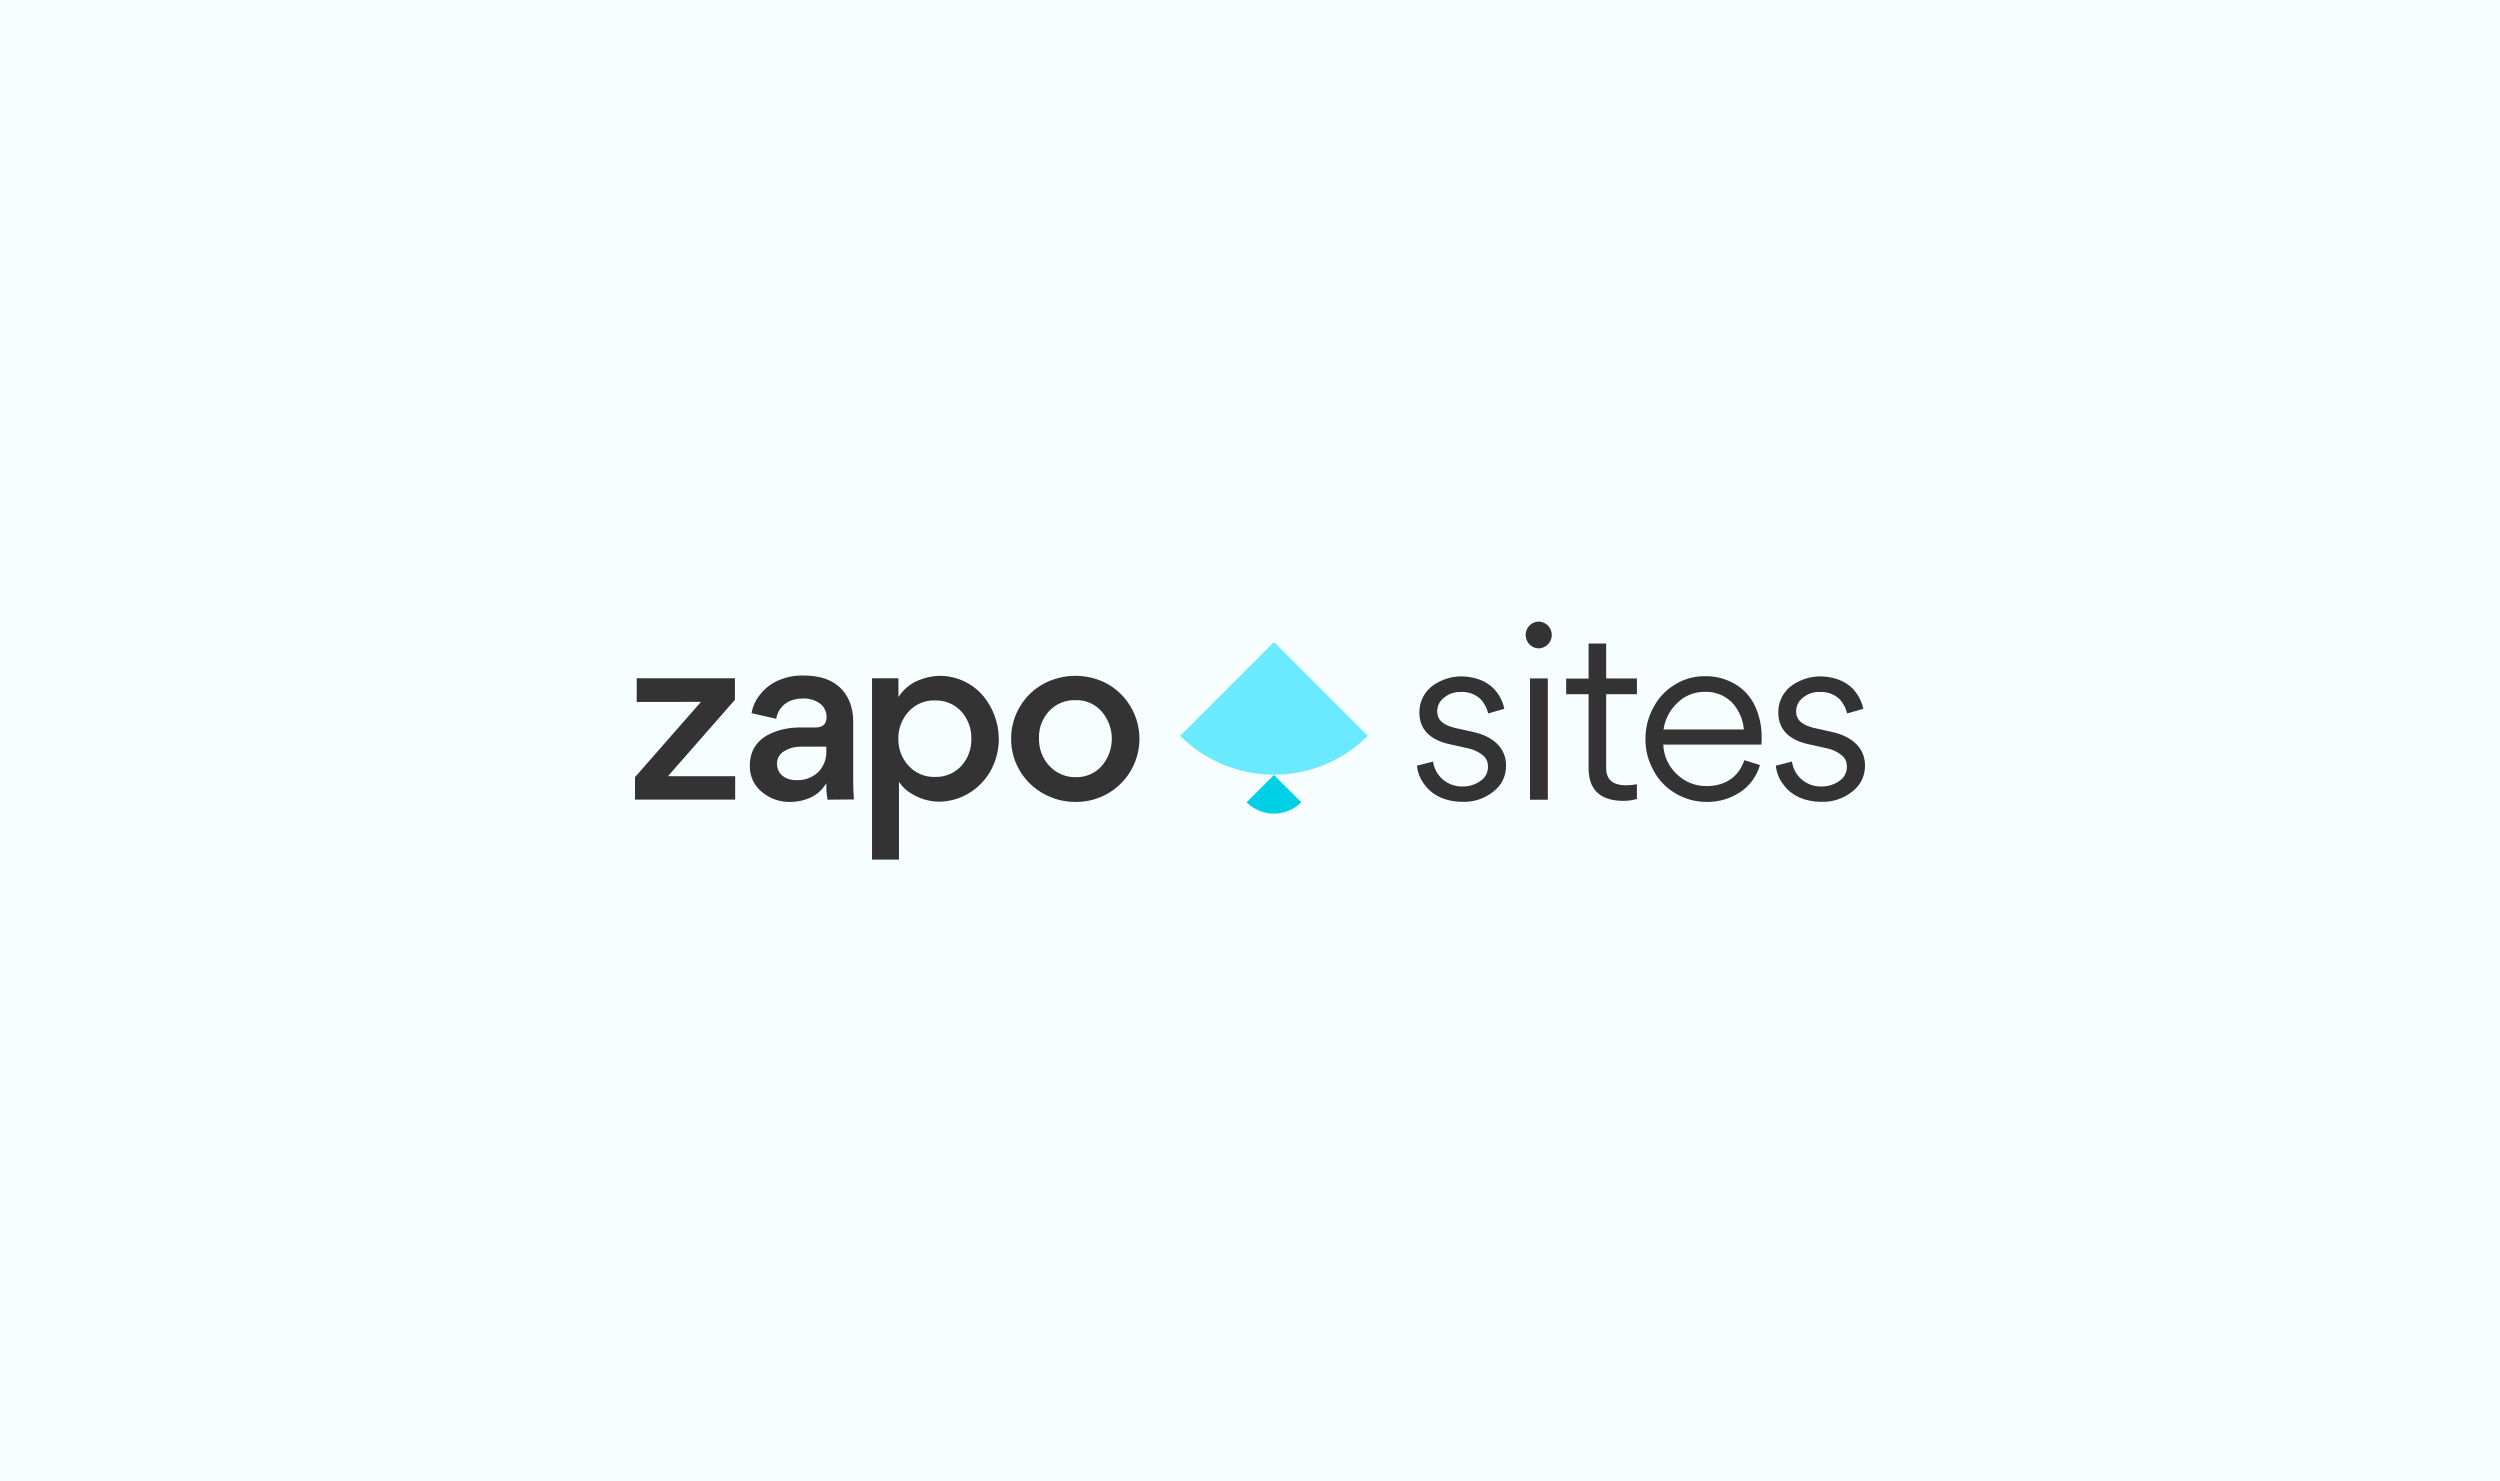 <svg xmlns="http://www.w3.org/2000/svg" width="584" height="346" viewBox="0 0 584 346" fill="none"><rect width="584" height="346" fill="#F7FEFF"/><path d="M319.504 171.896C313.693 177.707 305.811 180.972 297.593 180.972C289.375 180.972 281.494 177.707 275.683 171.896L297.593 149.986L319.504 171.896Z" fill="#6BEAFF"/><path d="M303.978 187.419C302.283 189.114 299.985 190.066 297.588 190.066C295.192 190.066 292.893 189.114 291.199 187.419L297.588 181.03L303.978 187.419Z" fill="#00D0E6"/><path d="M148.733 163.981V158.44H171.681V163.47L156.042 181.315H171.738V186.79H148.336V181.542L163.748 163.956L148.733 163.981Z" fill="#333333"/><path d="M193.315 186.812C193.094 185.532 192.999 184.234 193.031 182.935C192.188 184.404 190.914 185.579 189.381 186.301C187.912 186.972 186.316 187.323 184.701 187.331C182.191 187.416 179.742 186.546 177.847 184.898C176.979 184.163 176.288 183.243 175.823 182.206C175.359 181.168 175.132 180.04 175.162 178.904V178.62C175.218 174.677 177.595 172.276 180.645 171.084C182.644 170.3 184.776 169.911 186.923 169.94H190.46C192.236 169.94 193.088 169.129 193.088 167.507C193.095 166.919 192.97 166.337 192.723 165.804C192.476 165.271 192.113 164.799 191.661 164.424C190.46 163.532 188.985 163.09 187.491 163.175C184.125 163.175 181.813 165.057 181.326 167.912L175.559 166.598C175.834 165.028 176.504 163.554 177.506 162.315C178.66 160.799 180.197 159.618 181.959 158.892C183.78 158.115 185.748 157.744 187.726 157.805C193.031 157.805 196.571 159.747 198.344 163.629C199.024 165.214 199.353 166.927 199.31 168.651V182.181C199.31 184.062 199.367 185.604 199.48 186.747L193.315 186.812ZM193.031 174.426H186.923C185.615 174.412 184.33 174.769 183.216 175.456C182.697 175.745 182.264 176.167 181.962 176.679C181.66 177.191 181.499 177.774 181.497 178.368C181.497 180.704 183.33 182.245 186.007 182.245C186.946 182.292 187.886 182.149 188.769 181.826C189.652 181.502 190.462 181.005 191.15 180.364C191.79 179.698 192.288 178.909 192.612 178.044C192.935 177.179 193.078 176.257 193.031 175.334V174.426Z" fill="#333333"/><path d="M231.585 179.732C230.414 181.951 228.679 183.822 226.556 185.159C224.353 186.552 221.797 187.286 219.191 187.276C216.968 187.21 214.802 186.558 212.912 185.386C211.735 184.72 210.736 183.779 210 182.644V200.806H203.706V158.439H209.87V162.836C211.002 161.064 212.658 159.689 214.607 158.902C216.133 158.27 217.76 157.921 219.41 157.871C221.356 157.858 223.282 158.27 225.053 159.078C226.824 159.887 228.397 161.072 229.663 162.552C231.993 165.364 233.285 168.893 233.321 172.545C233.327 175.045 232.731 177.51 231.585 179.732ZM212.288 178.921C213.06 179.764 214.006 180.431 215.06 180.875C216.114 181.319 217.252 181.529 218.396 181.492C219.547 181.53 220.694 181.319 221.757 180.876C222.821 180.432 223.776 179.765 224.56 178.921C226.135 177.194 226.976 174.922 226.905 172.586C226.977 170.23 226.137 167.938 224.56 166.186C223.776 165.342 222.82 164.677 221.756 164.235C220.693 163.792 219.547 163.584 218.396 163.622C217.253 163.584 216.115 163.793 215.061 164.235C214.007 164.678 213.06 165.343 212.288 166.186C210.683 167.926 209.811 170.219 209.854 172.586C209.808 174.939 210.681 177.217 212.288 178.937V178.921Z" fill="#333333"/><path d="M238.253 165.066C239.568 162.833 241.463 160.997 243.736 159.753C246.036 158.518 248.605 157.871 251.215 157.871C253.825 157.871 256.395 158.518 258.694 159.753C261.545 161.366 263.777 163.883 265.039 166.906C266.301 169.928 266.521 173.285 265.663 176.447C264.806 179.608 262.921 182.394 260.305 184.365C257.688 186.336 254.49 187.38 251.215 187.332C248.596 187.339 246.02 186.668 243.736 185.386C241.465 184.142 239.571 182.309 238.253 180.081C236.891 177.825 236.181 175.236 236.201 172.602C236.179 169.949 236.889 167.341 238.253 165.066ZM245.107 178.856C245.876 179.726 246.827 180.418 247.892 180.881C248.957 181.345 250.111 181.57 251.272 181.541C252.421 181.581 253.565 181.366 254.621 180.911C255.677 180.457 256.619 179.774 257.38 178.913C258.902 177.137 259.734 174.873 259.723 172.534C259.713 170.196 258.861 167.939 257.323 166.177C256.565 165.313 255.623 164.628 254.566 164.175C253.509 163.722 252.364 163.511 251.215 163.557C250.064 163.518 248.918 163.727 247.854 164.169C246.791 164.612 245.835 165.277 245.05 166.121C243.467 167.846 242.625 170.124 242.706 172.464C242.65 174.826 243.497 177.121 245.075 178.88L245.107 178.856Z" fill="#333333"/><path d="M348.902 184.877C346.891 186.511 344.362 187.374 341.772 187.31C337.213 187.31 334.244 185.428 332.703 183.198C331.744 181.94 331.154 180.44 331 178.866L334.755 177.901C334.989 179.56 335.83 181.073 337.116 182.148C338.402 183.222 340.041 183.781 341.715 183.717C343.207 183.736 344.665 183.275 345.876 182.403C346.424 182.034 346.869 181.531 347.168 180.942C347.468 180.352 347.612 179.697 347.588 179.036C347.601 178.503 347.484 177.975 347.244 177.498C347.005 177.021 346.652 176.611 346.217 176.303C345.267 175.559 344.156 175.051 342.972 174.818L338.641 173.853C333.96 172.823 331.567 170.317 331.567 166.439C331.545 165.134 331.859 163.845 332.478 162.696C333.097 161.547 334.002 160.576 335.104 159.877C336.924 158.698 339.036 158.047 341.204 157.995C345.479 158.052 348.22 159.707 349.697 161.759C350.553 162.884 351.139 164.191 351.408 165.579L347.644 166.666C347.36 165.489 346.805 164.395 346.022 163.47C345.401 162.842 344.653 162.354 343.827 162.039C343.002 161.724 342.118 161.59 341.236 161.645C339.825 161.586 338.443 162.054 337.359 162.959C336.853 163.324 336.441 163.804 336.159 164.36C335.877 164.916 335.732 165.532 335.737 166.155C335.737 168.378 337.359 169.4 339.841 170.033L344.408 171.055C348.115 171.915 351.814 174.251 351.814 178.809C351.841 179.979 351.591 181.138 351.085 182.192C350.579 183.247 349.831 184.166 348.902 184.877Z" fill="#333333"/><path d="M356.388 148.325C356.396 147.495 356.721 146.7 357.297 146.102C357.889 145.518 358.688 145.192 359.519 145.194C360.323 145.235 361.081 145.583 361.635 146.166C362.19 146.75 362.499 147.524 362.499 148.329C362.499 149.134 362.19 149.908 361.635 150.492C361.081 151.075 360.323 151.423 359.519 151.464C359.107 151.466 358.698 151.386 358.316 151.228C357.935 151.071 357.588 150.84 357.297 150.547C356.721 149.95 356.396 149.155 356.388 148.325ZM357.41 158.481H361.571V186.814H357.41V158.481Z" fill="#333333"/><path d="M371.096 179.46V162.167H365.855V158.524H371.096V150.324H375.2V158.484H382.387V162.167H375.2V179.444C375.2 182.072 376.741 183.443 379.824 183.443C380.683 183.432 381.54 183.353 382.387 183.208V186.631C381.334 186.945 380.24 187.098 379.142 187.085C372.977 187.045 371.096 183.63 371.096 179.46Z" fill="#333333"/><path d="M388.542 173.933C388.586 175.232 388.887 176.509 389.425 177.692C389.964 178.875 390.73 179.941 391.681 180.828C392.603 181.74 393.7 182.458 394.905 182.939C396.11 183.42 397.4 183.653 398.697 183.626C402.972 183.626 406.16 181.517 407.474 177.583L411.124 178.719C410.392 181.312 408.754 183.556 406.509 185.046C404.207 186.559 401.508 187.355 398.754 187.333C396.166 187.347 393.623 186.657 391.397 185.338C389.212 184.072 387.432 182.213 386.262 179.976C385.001 177.731 384.352 175.194 384.38 172.619C384.355 170.112 384.963 167.64 386.149 165.432C387.267 163.199 388.986 161.323 391.113 160.013C393.217 158.655 395.673 157.941 398.178 157.961C400.747 157.89 403.283 158.563 405.478 159.9C407.494 161.124 409.088 162.936 410.045 165.091C411.09 167.44 411.594 169.993 411.522 172.562C411.522 172.846 411.522 173.3 411.465 173.933H388.542ZM407.36 170.396C407.166 168.004 406.162 165.749 404.513 164.004C403.674 163.197 402.68 162.569 401.591 162.157C400.502 161.746 399.341 161.56 398.178 161.611C395.813 161.593 393.537 162.515 391.851 164.175C390.091 165.817 388.946 168.013 388.606 170.396H407.36Z" fill="#333333"/><path d="M432.734 184.877C430.726 186.51 428.2 187.373 425.612 187.31C421.045 187.31 418.085 185.428 416.544 183.198C415.579 181.942 414.986 180.442 414.832 178.866L418.596 177.901C418.826 179.562 419.666 181.077 420.953 182.152C422.24 183.227 423.88 183.785 425.555 183.717C427.047 183.733 428.505 183.273 429.717 182.403C430.264 182.032 430.708 181.529 431.007 180.94C431.306 180.352 431.451 179.697 431.428 179.036C431.442 178.503 431.324 177.975 431.085 177.498C430.846 177.021 430.493 176.611 430.057 176.303C429.107 175.56 427.996 175.052 426.813 174.818L422.481 173.853C417.801 172.823 415.408 170.317 415.408 166.439C415.386 165.134 415.699 163.845 416.319 162.696C416.938 161.547 417.842 160.576 418.945 159.877C420.765 158.698 422.876 158.047 425.044 157.995C429.327 158.052 432.061 159.707 433.545 161.759C434.398 162.886 434.984 164.193 435.257 165.579L431.493 166.666C431.206 165.49 430.651 164.397 429.871 163.47C429.248 162.842 428.498 162.355 427.671 162.04C426.844 161.725 425.96 161.591 425.077 161.645C423.666 161.586 422.284 162.054 421.2 162.959C420.695 163.325 420.285 163.806 420.002 164.361C419.72 164.917 419.575 165.532 419.577 166.155C419.577 168.378 421.2 169.4 423.69 170.033L428.249 171.055C431.956 171.915 435.662 174.251 435.662 178.809C435.687 179.98 435.434 181.14 434.926 182.194C434.417 183.248 433.666 184.168 432.734 184.877Z" fill="#333333"/></svg>